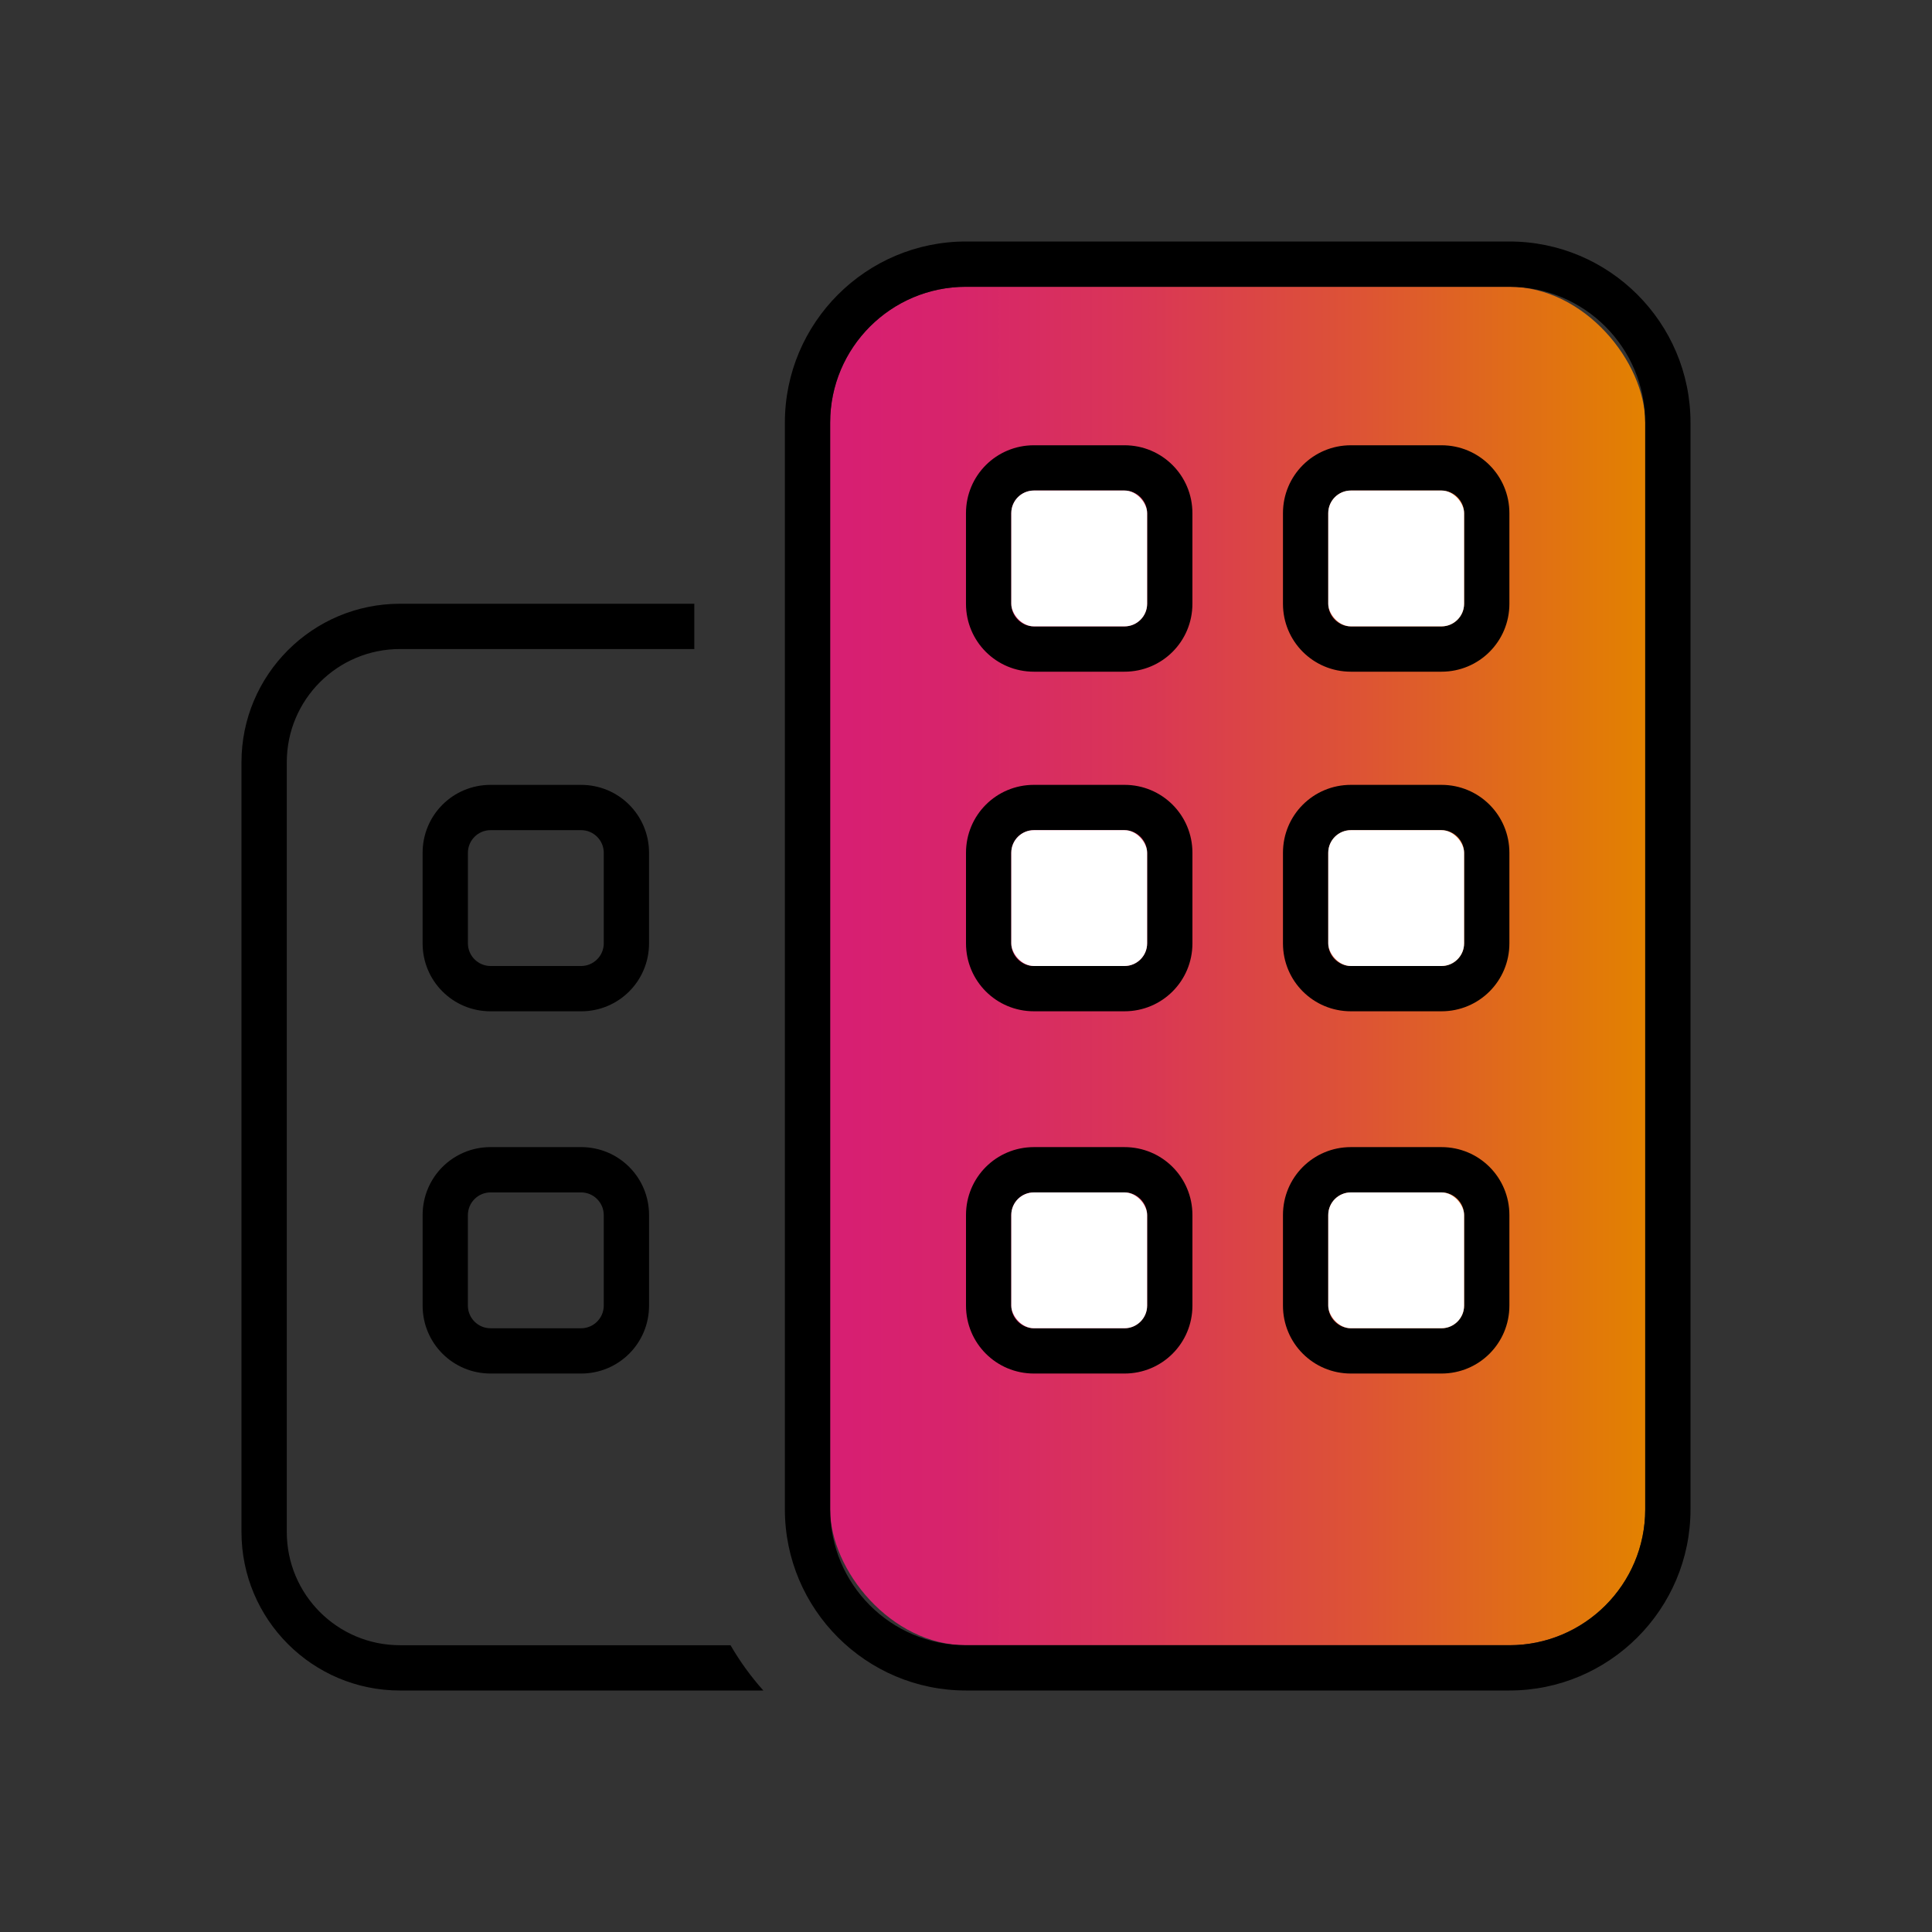 <?xml version="1.0" encoding="UTF-8"?> <svg xmlns="http://www.w3.org/2000/svg" xmlns:xlink="http://www.w3.org/1999/xlink" id="a" width="100" height="100" viewBox="0 0 100 100"><rect x="0" y="0" width="100" height="100" fill="#333333" stroke="none"/><defs><linearGradient id="b" x1="42.969" y1="50" x2="85.156" y2="50" gradientUnits="userSpaceOnUse"><stop offset="0" stop-color="#d71e73"></stop><stop offset=".15" stop-color="#d7246b"></stop><stop offset=".378" stop-color="#d93656"></stop><stop offset=".655" stop-color="#dd5434"></stop><stop offset=".967" stop-color="#e27d05"></stop><stop offset="1" stop-color="#e38200"></stop></linearGradient></defs><rect x="42.969" y="14.844" width="42.188" height="70.312" rx="7.031" ry="7.031" fill="url(#b)" stroke-width="0"></rect><rect width="100" height="100" fill="none" stroke-width="0"></rect><path d="M50,14.844c-3.882,0-7.031,3.149-7.031,7.031v56.25c0,3.882,3.149,7.031,7.031,7.031h28.125c3.882,0,7.031-3.149,7.031-7.031V21.875c0-3.882-3.149-7.031-7.031-7.031h-28.125ZM40.625,21.875c0-5.171,4.204-9.375,9.375-9.375h28.125c5.171,0,9.375,4.204,9.375,9.375v56.25c0,5.171-4.204,9.375-9.375,9.375h-28.125c-5.171,0-9.375-4.204-9.375-9.375V21.875ZM20.703,31.25h15.234v2.344h-15.234c-3.237,0-5.859,2.622-5.859,5.859v39.844c0,3.237,2.622,5.859,5.859,5.859h17.109c.483.835,1.055,1.626,1.699,2.344h-18.809c-4.526,0-8.203-3.677-8.203-8.203v-39.844c0-4.526,3.677-8.203,8.203-8.203ZM21.875,62.89c0-1.948,1.567-3.516,3.516-3.516h4.688c1.948,0,3.516,1.567,3.516,3.516v4.688c0,1.948-1.567,3.516-3.516,3.516h-4.688c-1.948,0-3.516-1.567-3.516-3.516v-4.688ZM25.39,61.719c-.645,0-1.172.527-1.172,1.172v4.688c0,.645.527,1.172,1.172,1.172h4.688c.645,0,1.172-.527,1.172-1.172v-4.688c0-.645-.527-1.172-1.172-1.172h-4.688ZM25.39,40.625h4.688c1.948,0,3.516,1.567,3.516,3.516v4.688c0,1.948-1.567,3.516-3.516,3.516h-4.688c-1.948,0-3.516-1.567-3.516-3.516v-4.688c0-1.948,1.567-3.516,3.516-3.516ZM24.219,44.14v4.688c0,.645.527,1.172,1.172,1.172h4.688c.645,0,1.172-.527,1.172-1.172v-4.688c0-.645-.527-1.172-1.172-1.172h-4.688c-.645,0-1.172.527-1.172,1.172ZM66.406,67.578v-4.688c0-1.948,1.567-3.516,3.516-3.516h4.688c1.948,0,3.516,1.567,3.516,3.516v4.688c0,1.948-1.567,3.516-3.516,3.516h-4.688c-1.948,0-3.516-1.567-3.516-3.516ZM69.922,68.75h4.688c.645,0,1.172-.527,1.172-1.172v-4.688c0-.645-.527-1.172-1.172-1.172h-4.688c-.645,0-1.172.527-1.172,1.172v4.688c0,.645.527,1.172,1.172,1.172ZM69.922,52.344c-1.948,0-3.516-1.567-3.516-3.516v-4.688c0-1.948,1.567-3.516,3.516-3.516h4.688c1.948,0,3.516,1.567,3.516,3.516v4.688c0,1.948-1.567,3.516-3.516,3.516h-4.688ZM68.75,48.828c0,.645.527,1.172,1.172,1.172h4.688c.645,0,1.172-.527,1.172-1.172v-4.688c0-.645-.527-1.172-1.172-1.172h-4.688c-.645,0-1.172.527-1.172,1.172v4.688ZM50,67.578v-4.688c0-1.948,1.567-3.516,3.516-3.516h4.688c1.948,0,3.516,1.567,3.516,3.516v4.688c0,1.948-1.567,3.516-3.516,3.516h-4.688c-1.948,0-3.516-1.567-3.516-3.516ZM53.515,68.75h4.688c.645,0,1.172-.527,1.172-1.172v-4.688c0-.645-.527-1.172-1.172-1.172h-4.688c-.645,0-1.172.527-1.172,1.172v4.688c0,.645.527,1.172,1.172,1.172ZM53.515,23.047h4.688c1.948,0,3.516,1.567,3.516,3.516v4.688c0,1.948-1.567,3.516-3.516,3.516h-4.688c-1.948,0-3.516-1.567-3.516-3.516v-4.688c0-1.948,1.567-3.516,3.516-3.516ZM52.344,26.562v4.688c0,.645.527,1.172,1.172,1.172h4.688c.645,0,1.172-.527,1.172-1.172v-4.688c0-.645-.527-1.172-1.172-1.172h-4.688c-.645,0-1.172.527-1.172,1.172ZM50,48.828v-4.688c0-1.948,1.567-3.516,3.516-3.516h4.688c1.948,0,3.516,1.567,3.516,3.516v4.688c0,1.948-1.567,3.516-3.516,3.516h-4.688c-1.948,0-3.516-1.567-3.516-3.516ZM53.515,50h4.688c.645,0,1.172-.527,1.172-1.172v-4.688c0-.645-.527-1.172-1.172-1.172h-4.688c-.645,0-1.172.527-1.172,1.172v4.688c0,.645.527,1.172,1.172,1.172ZM69.922,23.047h4.688c1.948,0,3.516,1.567,3.516,3.516v4.688c0,1.948-1.567,3.516-3.516,3.516h-4.688c-1.948,0-3.516-1.567-3.516-3.516v-4.688c0-1.948,1.567-3.516,3.516-3.516ZM68.75,26.562v4.688c0,.645.527,1.172,1.172,1.172h4.688c.645,0,1.172-.527,1.172-1.172v-4.688c0-.645-.527-1.172-1.172-1.172h-4.688c-.645,0-1.172.527-1.172,1.172Z" fill="#000" stroke-width="0"></path><rect x="68.75" y="61.719" width="7.031" height="7.031" rx="1.172" ry="1.172" fill="#fff" stroke-width="0"></rect><rect x="68.75" y="42.969" width="7.031" height="7.031" rx="1.172" ry="1.172" fill="#fff" stroke-width="0"></rect><rect x="52.344" y="61.719" width="7.031" height="7.031" rx="1.172" ry="1.172" fill="#fff" stroke-width="0"></rect><rect x="52.344" y="25.39" width="7.031" height="7.031" rx="1.172" ry="1.172" fill="#fff" stroke-width="0"></rect><rect x="52.344" y="42.969" width="7.031" height="7.031" rx="1.172" ry="1.172" fill="#fff" stroke-width="0"></rect><rect x="68.75" y="25.39" width="7.031" height="7.031" rx="1.172" ry="1.172" fill="#fff" stroke-width="0"></rect></svg> 